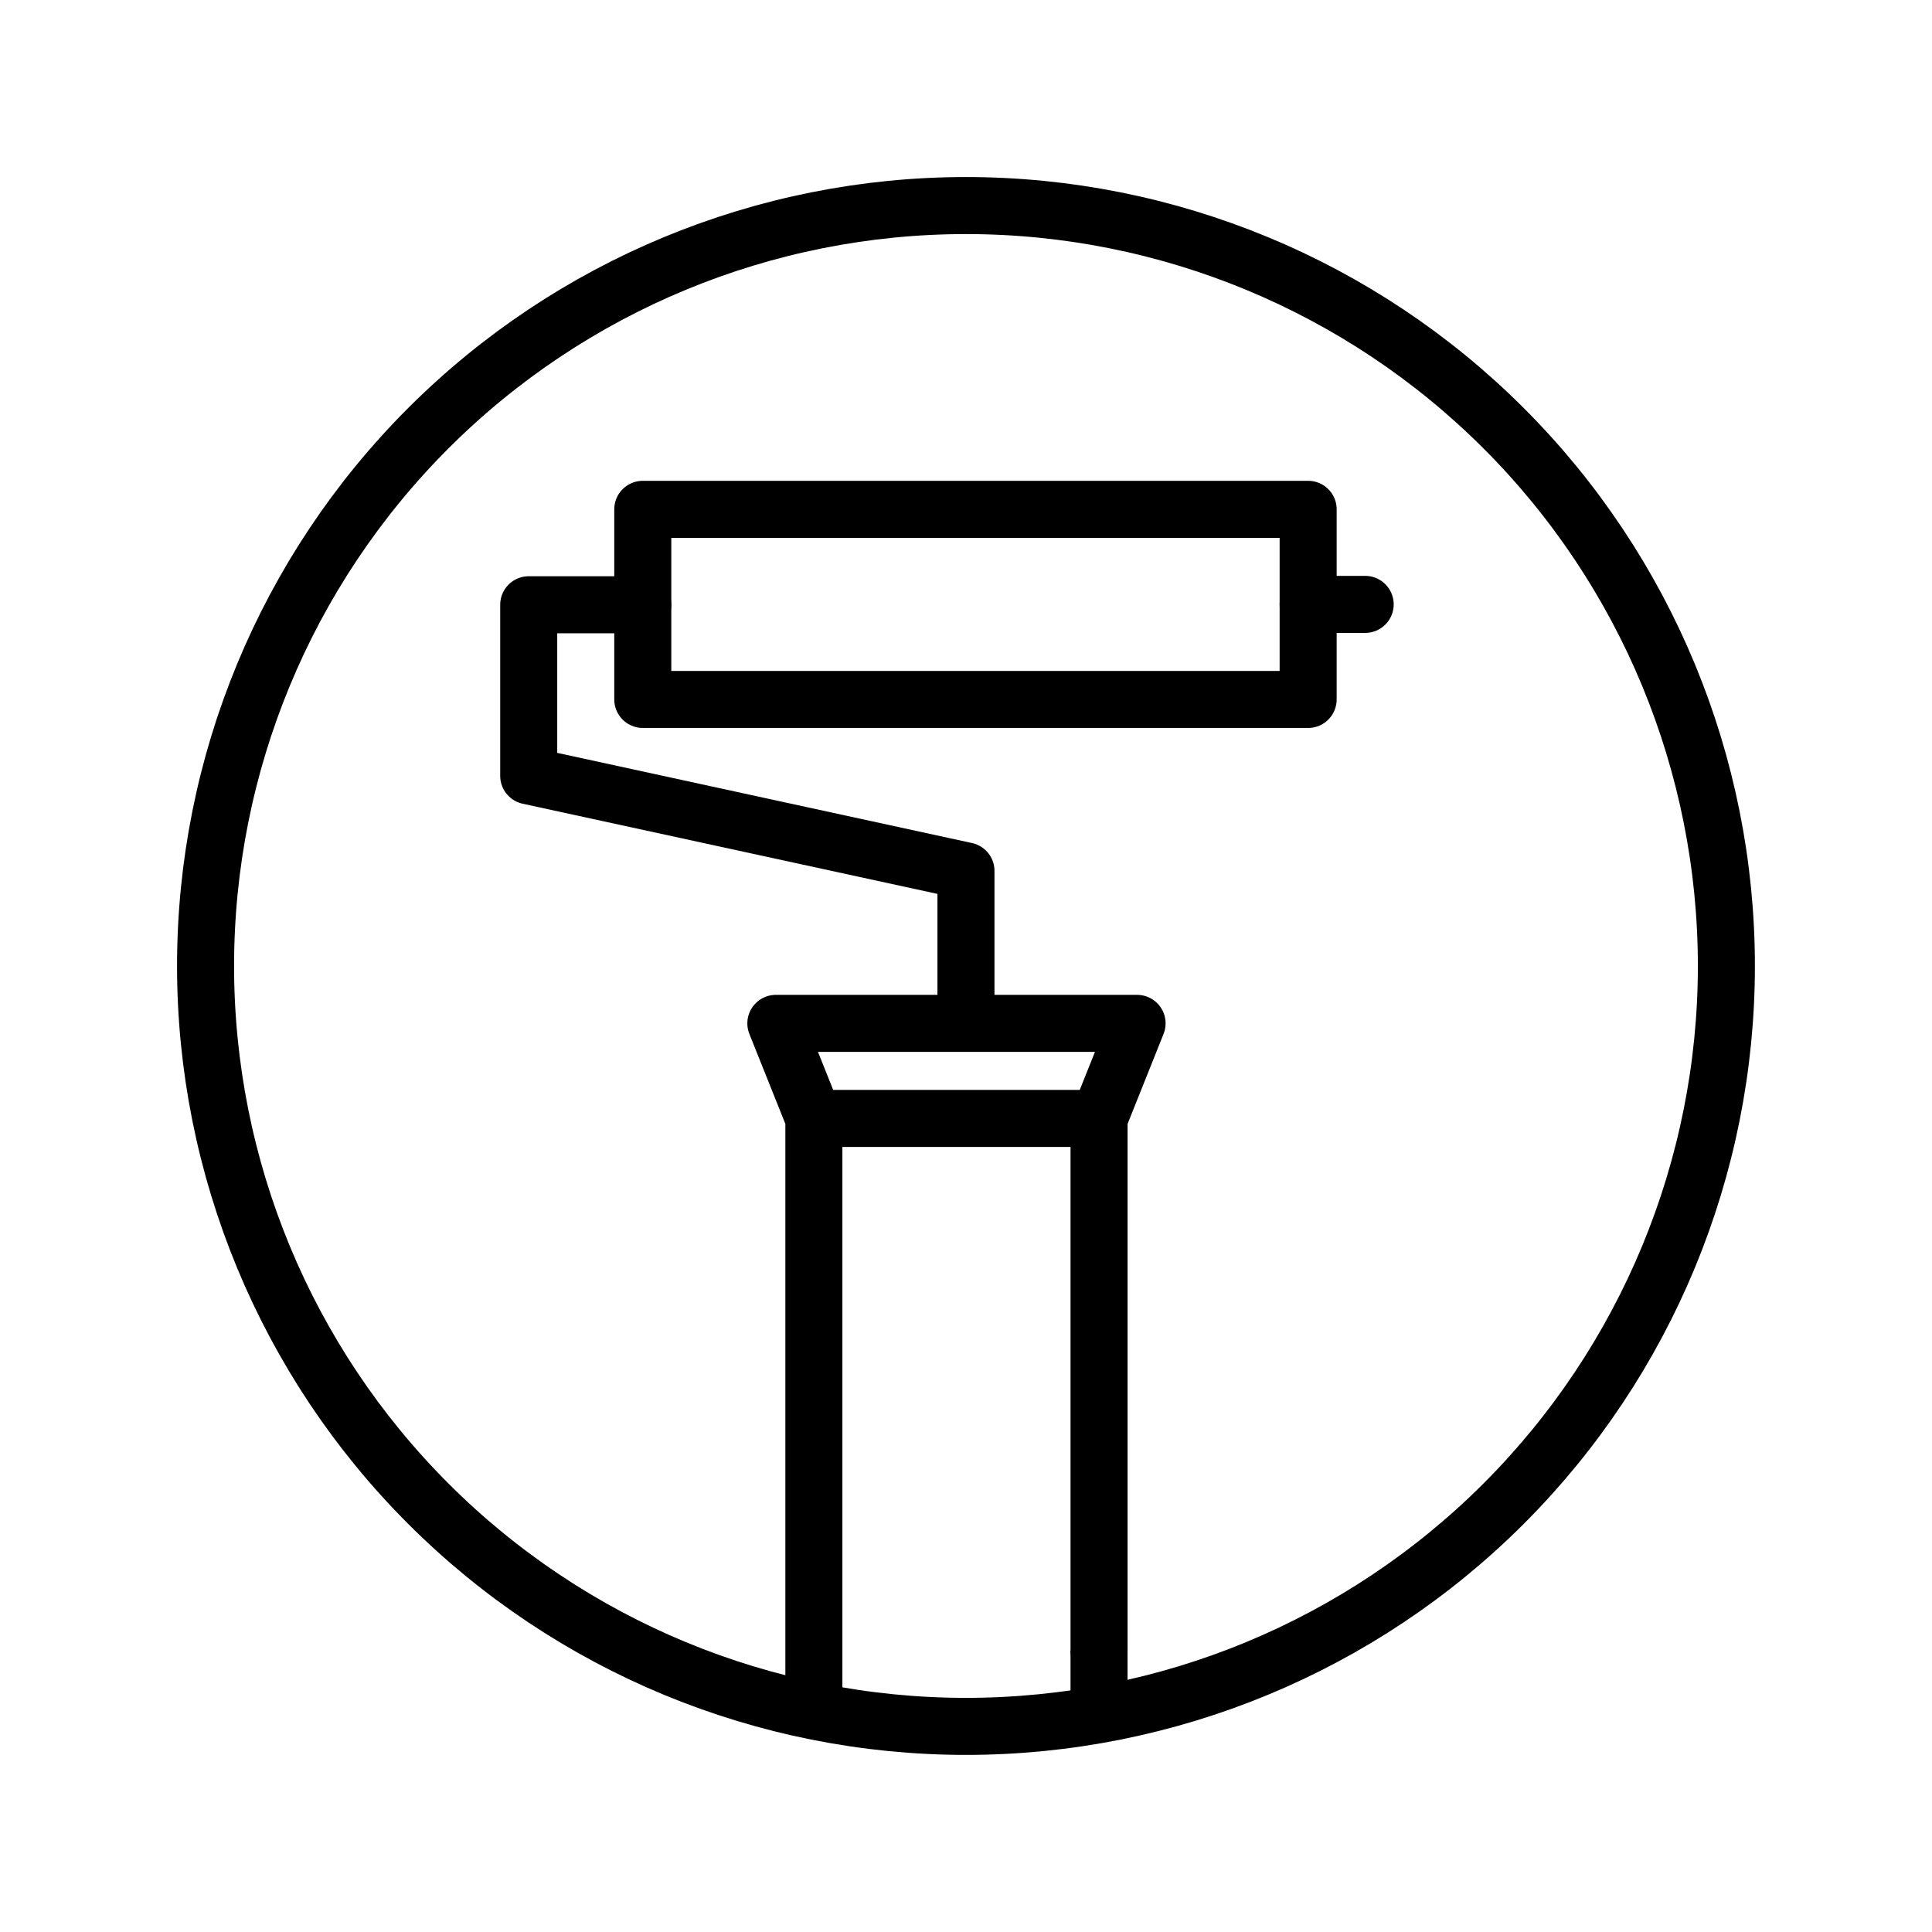 <?xml version="1.0" encoding="UTF-8"?>
<!-- Uploaded to: SVG Find, www.svgrepo.com, Generator: SVG Find Mixer Tools -->
<svg width="800px" height="800px" version="1.1" viewBox="144 144 512 512" xmlns="http://www.w3.org/2000/svg">
 <g fill="none" stroke="#000000" stroke-width="3">
  <path transform="matrix(5.038 0 0 5.038 148.09 148.09)" d="m90 50c0 10.608-4.215 20.782-11.716 28.284s-17.675 11.716-28.284 11.716c-10.609 0-20.783-4.215-28.284-11.716s-11.715-17.675-11.715-28.284c0-10.609 4.214-20.783 11.715-28.284s17.675-11.715 28.284-11.715c10.608 0 20.782 4.214 28.284 11.715s11.716 17.675 11.716 28.284zm0 0" stroke-linecap="round" stroke-linejoin="round"/>
  <path transform="matrix(5.038 0 0 5.038 148.09 -4650)" d="m42 1040.4v-30l-2-5h19.001l-2 5v28" stroke-linecap="round" stroke-linejoin="round"/>
  <path transform="matrix(5.038 0 0 5.038 148.09 -4650)" d="m42 1010.4h15"/>
  <path transform="matrix(5.038 0 0 5.038 148.09 -4650)" d="m33 978.36v10h35v-10zm0 0" stroke-linecap="round" stroke-linejoin="round"/>
  <path transform="matrix(5.038 0 0 5.038 148.09 148.09)" d="m57 86v3"/>
  <path transform="matrix(5.038 0 0 5.038 148.09 -4650)" d="m68 983.36h3" stroke-linecap="round" stroke-linejoin="round"/>
  <path transform="matrix(5.038 0 0 5.038 148.09 148.09)" d="m50 52v-7l-23-5v-9h6" stroke-linecap="round" stroke-linejoin="round"/>
 </g>
</svg>